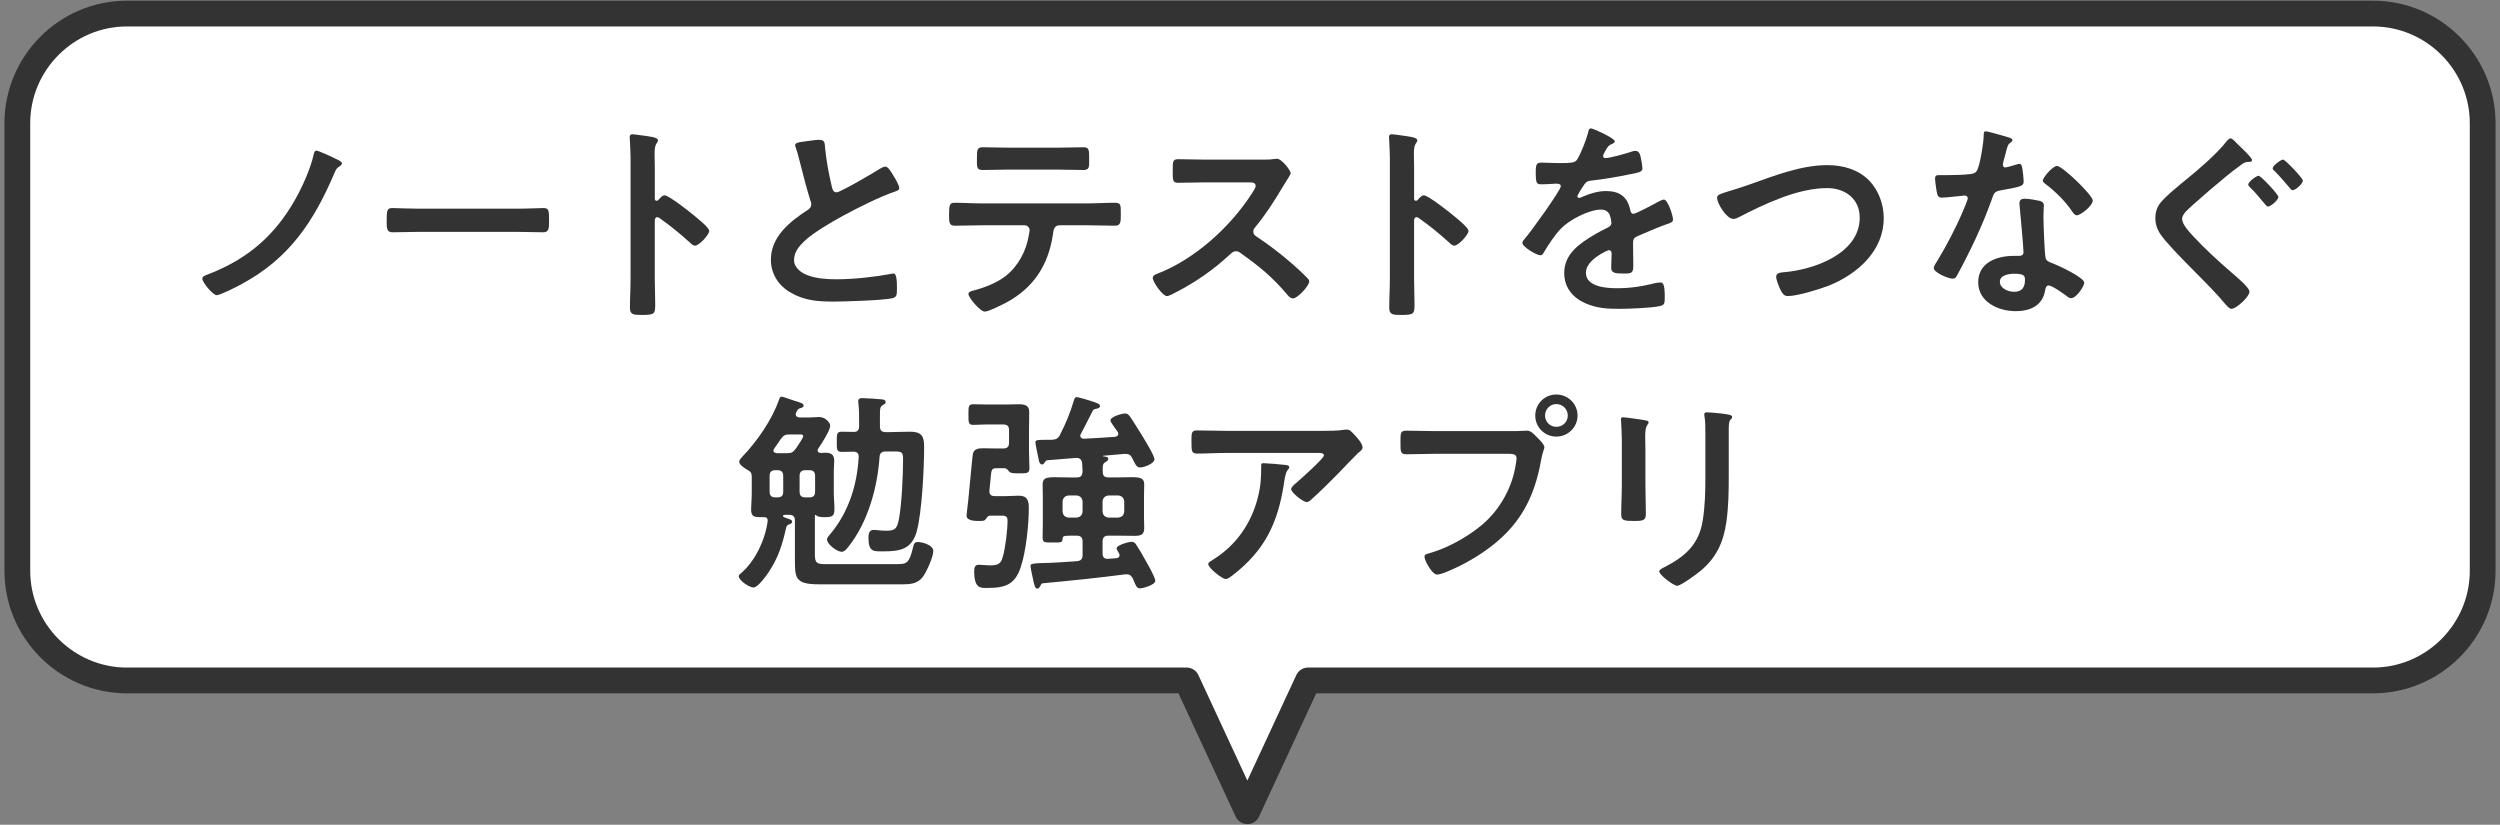 <?xml version="1.0" encoding="utf-8"?>
<!-- Generator: Adobe Illustrator 26.2.1, SVG Export Plug-In . SVG Version: 6.00 Build 0)  -->
<!DOCTYPE svg PUBLIC "-//W3C//DTD SVG 1.1//EN" "http://www.w3.org/Graphics/SVG/1.1/DTD/svg11.dtd">
<svg version="1.1" id="レイヤー_1" xmlns="http://www.w3.org/2000/svg" xmlns:xlink="http://www.w3.org/1999/xlink" x="0px"
	 y="0px" viewBox="0 0 194 64" style="enable-background:new 0 0 194 64;" xml:space="preserve">
<rect x="0" y="0" width="194" height="64" fill="#808080" stroke="none"/>
<g>
	<g>
		<g>
			<path style="fill:#FFFFFF;" d="M184.151,1.053H9.849c-4.677,0-8.504,3.827-8.504,8.504v34.742c0,4.677,3.827,8.504,8.504,8.504h82.237
				l4.708,10.145l4.708-10.145h82.649c4.677,0,8.504-3.827,8.504-8.504V9.557C192.655,4.879,188.828,1.053,184.151,1.053z"/>
		</g>
		<g>
			<path style="fill:none;stroke:#333333;stroke-width:2;stroke-linecap:round;stroke-linejoin:round;stroke-miterlimit:10;" d="M184.151,1.053H9.849c-4.677,0-8.504,3.827-8.504,8.504v34.742c0,4.677,3.827,8.504,8.504,8.504h82.237
				l4.708,10.145l4.708-10.145h82.649c4.677,0,8.504-3.827,8.504-8.504V9.557C192.655,4.879,188.828,1.053,184.151,1.053z"/>
		</g>
	</g>
	<g>
		<path style="fill:#333333;" d="M26.075,12.335c0.116,0.049,0.462,0.198,0.462,0.346c0,0.083-0.099,0.165-0.165,0.214
			c-0.247,0.165-0.264,0.165-0.445,0.594c-1.6,3.728-3.479,6.548-7.125,8.527c-0.313,0.182-1.716,0.891-1.979,0.891
			c-0.313,0-1.122-1.006-1.122-1.271c0-0.198,0.148-0.23,0.562-0.396c2.952-1.155,5.047-2.953,6.614-5.708
			c0.561-0.973,1.236-2.474,1.468-3.562c0.033-0.132,0.066-0.281,0.215-0.281S25.861,12.22,26.075,12.335z"/>
		<path style="fill:#333333;" d="M40.1,16.195c0.759,0,1.831-0.05,2.046-0.05c0.445,0,0.462,0.132,0.462,1.04
			c0,0.528-0.017,0.841-0.446,0.841c-0.692,0-1.385-0.033-2.062-0.033h-7.588c-0.676,0-1.368,0.033-2.062,0.033
			c-0.429,0-0.445-0.313-0.445-0.825c0-0.923,0.033-1.056,0.462-1.056c0.215,0,1.353,0.05,2.045,0.05H40.1z"/>
		<path style="fill:#333333;" d="M51.569,15.156c0.33,0,1.979,1.303,2.31,1.583c0.23,0.198,1.154,0.907,1.154,1.188
			c0,0.28-0.775,1.138-1.105,1.138c-0.132,0-0.264-0.116-0.362-0.215c-0.891-0.792-1.419-1.237-2.392-1.93
			c-0.05-0.033-0.1-0.066-0.165-0.066c-0.148,0-0.198,0.132-0.198,0.264v4.503c0,0.66,0.033,1.303,0.033,1.963
			c0,0.759-0.017,0.857-1.022,0.857c-0.66,0-0.94-0.016-0.94-0.561c0-0.742,0.049-1.485,0.049-2.227v-9.402
			c0-0.429-0.032-0.874-0.049-1.287c0-0.083-0.017-0.231-0.017-0.297c0-0.165,0.05-0.248,0.214-0.248c0.1,0,0.445,0.05,0.562,0.066
			c0.742,0.099,1.418,0.165,1.418,0.396c0,0.066-0.049,0.165-0.082,0.214c-0.148,0.182-0.182,0.429-0.182,0.875
			c0,0.247,0.017,0.561,0.017,0.973v2.474c0,0.132,0.082,0.165,0.132,0.165c0.066,0,0.099-0.017,0.148-0.066
			C51.205,15.387,51.387,15.156,51.569,15.156z"/>
		<path style="fill:#333333;" d="M62.773,10.933c0.247-0.033,0.527-0.082,0.791-0.082c0.462,0,0.43,0.247,0.462,0.626
			c0.1,0.99,0.281,1.979,0.512,2.953c0.05,0.214,0.099,0.495,0.38,0.495c0.297,0,2.936-1.551,3.364-1.831
			c0.132-0.066,0.28-0.165,0.429-0.165c0.215,0,0.495,0.495,0.594,0.66c0.133,0.214,0.479,0.775,0.479,1.006
			c0,0.165-0.182,0.214-0.313,0.264c-1.188,0.396-2.952,1.287-4.074,1.897c-0.874,0.479-2.276,1.287-2.969,1.946
			c-0.429,0.413-0.809,0.858-0.809,1.485c0,0.594,0.578,1.006,1.089,1.188c0.693,0.248,1.468,0.297,2.194,0.297
			c1.385,0,2.969-0.182,4.305-0.429c0.05-0.017,0.099-0.017,0.148-0.017c0.231,0,0.247,0.676,0.247,1.022v0.198
			c0,0.429-0.016,0.61-0.346,0.693c-0.627,0.165-3.744,0.264-4.536,0.264c-1.221,0-2.293-0.066-3.382-0.709
			c-0.924-0.528-1.518-1.451-1.518-2.54c0-1.798,1.484-2.969,2.854-3.86c0.165-0.115,0.281-0.231,0.281-0.429
			c0-0.132-0.017-0.198-0.066-0.297c-0.198-0.594-0.66-2.342-0.825-3.019c-0.099-0.379-0.181-0.742-0.312-1.089
			c-0.017-0.066-0.05-0.132-0.05-0.198C61.701,11.015,62.244,11.015,62.773,10.933z"/>
		<path style="fill:#333333;" d="M84.385,15.783c0.693,0,1.386-0.049,2.095-0.049c0.512,0,0.495,0.132,0.495,0.907
			c0,0.561,0,0.874-0.445,0.874c-0.726,0-1.435-0.033-2.145-0.033h-2.16c-0.462,0-0.479,0.429-0.528,0.775
			c-0.362,2.326-1.484,4.058-3.562,5.196c-0.313,0.165-1.402,0.726-1.716,0.726c-0.362,0-1.27-1.089-1.27-1.369
			c0-0.182,0.312-0.248,0.461-0.28c0.71-0.198,1.436-0.462,2.062-0.858c1.056-0.643,1.798-1.814,2.078-3.002
			c0.033-0.148,0.148-0.676,0.148-0.808c0-0.215-0.182-0.379-0.396-0.379h-3.349c-0.677,0-1.369,0.033-2.062,0.033
			c-0.43,0-0.445-0.248-0.445-0.841c0-0.759,0.049-0.94,0.412-0.94c0.709,0,1.401,0.049,2.095,0.049H84.385z M81.944,11.461
			c0.71,0,1.419-0.033,2.145-0.033c0.445,0,0.429,0.214,0.429,1.022c0,0.512,0.017,0.742-0.445,0.742
			c-0.692,0-1.401-0.033-2.111-0.033h-3.596c-0.709,0-1.418,0.033-2.111,0.033c-0.494,0-0.445-0.264-0.445-0.891
			c0-0.693,0.017-0.874,0.445-0.874c0.71,0,1.419,0.033,2.145,0.033H81.944z"/>
		<path style="fill:#333333;" d="M98.032,12.385c0.264,0,0.544,0,0.709-0.033c0.1,0,0.264-0.033,0.363-0.033
			c0.347,0,1.056,0.907,1.056,1.122c0,0.083-0.182,0.347-0.363,0.644c-0.099,0.148-0.197,0.313-0.264,0.429
			c-0.66,1.105-1.319,2.145-2.145,3.134c-0.082,0.099-0.132,0.182-0.132,0.313c0,0.198,0.099,0.297,0.247,0.396
			c0.907,0.594,1.963,1.402,2.788,2.128c0.396,0.346,0.809,0.726,1.188,1.122c0.066,0.066,0.115,0.132,0.115,0.231
			c0,0.346-0.907,1.319-1.253,1.319c-0.182,0-0.297-0.115-0.413-0.247c-1.188-1.419-2.177-2.21-3.646-3.266
			c-0.132-0.099-0.23-0.148-0.379-0.148c-0.215,0-0.363,0.165-0.495,0.28c-1.221,1.138-2.639,2.128-4.123,2.887
			c-0.148,0.083-0.578,0.313-0.727,0.313c-0.346,0-1.104-1.105-1.104-1.402c0-0.198,0.197-0.28,0.346-0.33
			c2.92-1.122,5.691-3.646,7.357-6.251c0.082-0.132,0.28-0.413,0.28-0.561c0-0.248-0.231-0.28-0.479-0.28h-3.414
			c-0.71,0-1.419,0.033-2.128,0.033c-0.445,0-0.412-0.247-0.412-1.006c0-0.578-0.017-0.825,0.396-0.825
			c0.709,0,1.418,0.033,2.145,0.033H98.032z"/>
		<path style="fill:#333333;" d="M110.491,15.156c0.33,0,1.979,1.303,2.31,1.583c0.23,0.198,1.154,0.907,1.154,1.188
			c0,0.28-0.775,1.138-1.105,1.138c-0.132,0-0.264-0.116-0.362-0.215c-0.891-0.792-1.419-1.237-2.392-1.93
			c-0.05-0.033-0.1-0.066-0.165-0.066c-0.148,0-0.198,0.132-0.198,0.264v4.503c0,0.66,0.033,1.303,0.033,1.963
			c0,0.759-0.017,0.857-1.022,0.857c-0.66,0-0.94-0.016-0.94-0.561c0-0.742,0.049-1.485,0.049-2.227v-9.402
			c0-0.429-0.032-0.874-0.049-1.287c0-0.083-0.017-0.231-0.017-0.297c0-0.165,0.05-0.248,0.214-0.248c0.1,0,0.445,0.05,0.562,0.066
			c0.742,0.099,1.418,0.165,1.418,0.396c0,0.066-0.049,0.165-0.082,0.214c-0.148,0.182-0.182,0.429-0.182,0.875
			c0,0.247,0.017,0.561,0.017,0.973v2.474c0,0.132,0.082,0.165,0.132,0.165c0.066,0,0.099-0.017,0.148-0.066
			C110.127,15.387,110.309,15.156,110.491,15.156z"/>
		<path style="fill:#333333;" d="M125.307,10.966c0,0.099-0.116,0.165-0.198,0.198c-0.264,0.099-0.33,0.182-0.544,0.561
			c-0.05,0.083-0.165,0.28-0.165,0.379c0,0.115,0.082,0.165,0.181,0.165c0.33,0,1.567-0.347,1.914-0.462
			c0.115-0.049,0.297-0.099,0.412-0.099c0.28,0,0.363,0.264,0.412,0.495c0.05,0.214,0.132,0.66,0.132,0.891
			c0,0.28-0.527,0.346-0.874,0.412c-1.039,0.214-2.078,0.396-3.117,0.512c-0.264,0.033-0.33,0.066-0.495,0.264
			c-0.099,0.132-0.561,0.841-0.561,0.957c0,0.066,0.065,0.116,0.132,0.116c0.099,0,0.215-0.05,0.297-0.099
			c0.561-0.248,1.188-0.429,1.798-0.429c1.056,0,1.666,0.445,1.881,1.484c0.032,0.148,0.082,0.28,0.247,0.28
			c0.198,0,1.666-0.792,1.93-0.94c0.115-0.049,0.297-0.165,0.429-0.165c0.313,0,0.71,1.27,0.71,1.551
			c0,0.198-0.182,0.264-0.495,0.363c-0.066,0.033-0.148,0.049-0.23,0.083c-0.66,0.247-1.304,0.528-1.947,0.808
			c-0.297,0.115-0.429,0.214-0.429,0.544v0.214c0,0.511,0.017,1.006,0.017,1.518c0,0.594-0.082,0.66-0.709,0.66
			c-0.709,0-1.006-0.033-1.006-0.462c0-0.363,0.032-0.726,0.032-1.072c0-0.148-0.049-0.28-0.214-0.28
			c-0.083,0-1.781,0.726-1.781,1.749c0,1.105,1.6,1.204,2.392,1.204c1.104,0,1.995-0.148,3.067-0.413
			c0.1-0.016,0.215-0.033,0.33-0.033c0.215,0,0.33,0.181,0.33,1.122c0,0.495-0.017,0.627-0.38,0.709
			c-0.626,0.148-2.457,0.215-3.167,0.215c-0.939,0-1.731-0.05-2.605-0.429c-1.007-0.445-1.649-1.237-1.649-2.358
			c0-1.485,1.204-2.293,2.342-2.969c0.33-0.198,0.677-0.379,1.022-0.544c0.165-0.083,0.297-0.181,0.297-0.379
			c0-0.115-0.049-0.346-0.082-0.462c-0.082-0.363-0.347-0.561-0.726-0.561c-0.924,0-2.441,0.792-3.085,1.452
			c-0.479,0.478-1.039,1.336-1.386,1.93c-0.049,0.083-0.115,0.165-0.23,0.165c-0.297,0-1.402-0.66-1.402-0.957
			c0-0.132,0.132-0.264,0.215-0.363c0.379-0.412,2.771-3.728,2.771-4.041c0-0.148-0.132-0.198-0.362-0.198
			c-0.264,0-0.644,0.05-1.155,0.05c-0.362,0-0.429-0.083-0.429-0.924c0-0.66,0.066-0.759,0.479-0.759
			c0.28,0,0.709,0.033,1.188,0.033h0.479c0.429,0,0.874-0.017,1.022-0.214c0.28-0.363,0.775-1.65,0.891-2.128
			c0.033-0.182,0.066-0.347,0.231-0.347C123.608,9.96,125.307,10.719,125.307,10.966z"/>
		<path style="fill:#333333;" d="M135.72,14.331c1.93-0.676,4.008-1.517,6.086-1.517c1.205,0,2.393,0.33,3.25,1.204
			c0.726,0.758,1.122,1.847,1.122,2.903c0,2.54-2.013,4.322-4.223,5.229c-0.71,0.28-2.475,0.825-3.217,0.825
			c-0.28,0-0.396-0.165-0.528-0.396c-0.132-0.248-0.379-0.841-0.379-1.105c0-0.297,0.347-0.33,0.561-0.347
			c2.31-0.181,5.922-1.418,5.922-4.239c0-1.468-1.139-2.292-2.523-2.292c-2.293,0-4.85,1.221-6.862,2.26
			c-0.132,0.066-0.264,0.132-0.429,0.132c-0.512,0-1.254-1.187-1.254-1.649c0-0.214,0.198-0.28,0.891-0.495
			C134.516,14.727,135.027,14.578,135.72,14.331z"/>
		<path style="fill:#333333;" d="M155.899,10.669c0.082,0.033,0.264,0.083,0.264,0.198c0,0.116-0.115,0.182-0.264,0.297
			c-0.132,0.116-0.247,0.693-0.297,0.875c-0.05,0.132-0.182,0.66-0.182,0.742c0,0.115,0.066,0.214,0.182,0.214
			s0.792-0.198,0.94-0.248c0.049-0.016,0.115-0.033,0.165-0.033c0.197,0,0.214,0.297,0.247,0.495
			c0.033,0.231,0.082,0.644,0.082,0.875c0,0.363-0.197,0.396-1.715,0.676c-0.594,0.099-0.577,0.214-0.775,0.759
			c-0.726,2.029-1.666,3.992-2.688,5.872c-0.1,0.165-0.148,0.231-0.33,0.231c-0.363,0-1.468-0.479-1.468-0.825
			c0-0.148,0.214-0.462,0.297-0.594c0.676-1.105,1.468-2.623,1.963-3.811c0.082-0.182,0.379-0.874,0.379-1.006
			c0-0.099-0.082-0.214-0.23-0.214c-0.132,0-1.402,0.165-1.781,0.165c-0.281,0-0.347-0.148-0.413-0.528
			c-0.033-0.198-0.115-0.792-0.115-0.957c0-0.214,0.115-0.264,0.297-0.264h0.759c0.561,0,1.138-0.017,1.699-0.083
			c0.214-0.033,0.362-0.049,0.494-0.264c0.248-0.413,0.528-2.243,0.528-2.771c0-0.116,0-0.281,0.148-0.281
			C154.266,10.191,155.635,10.587,155.899,10.669z M158.274,15.585c0.182,0.049,0.33,0.148,0.33,0.346
			c0,0.033-0.033,0.528-0.033,0.875c0,0.478,0.083,2.854,0.165,3.2c0.05,0.248,0.264,0.313,0.512,0.413
			c0.049,0.016,0.115,0.049,0.165,0.066c0.379,0.148,2.325,1.056,2.325,1.452c0,0.264-0.61,1.204-1.022,1.204
			c-0.165,0-0.313-0.148-0.429-0.231c-0.247-0.182-1.056-0.759-1.319-0.759c-0.182,0-0.248,0.231-0.265,0.379
			c-0.197,1.204-1.171,1.616-2.292,1.616c-1.337,0-2.903-0.709-2.903-2.243c0-1.518,1.435-2.045,2.738-2.045h0.429
			c0.198,0,0.347-0.083,0.347-0.28c0-0.528-0.248-2.919-0.297-3.563c0-0.083-0.017-0.148-0.017-0.231
			c0-0.264,0.148-0.363,0.396-0.363C157.416,15.42,157.977,15.519,158.274,15.585z M155.19,21.869c0,0.512,0.659,0.775,1.088,0.775
			c0.595,0,0.858-0.313,0.858-0.891c0-0.33-0.017-0.511-0.842-0.511C155.899,21.243,155.19,21.341,155.19,21.869z M162.398,15.568
			c0,0.396-0.94,1.138-1.237,1.138c-0.165,0-0.28-0.182-0.363-0.297c-0.511-0.775-1.319-1.567-2.062-2.128
			c-0.065-0.049-0.214-0.148-0.214-0.264c0-0.231,0.759-1.138,1.104-1.138C160.039,12.88,162.398,15.139,162.398,15.568z"/>
		<path style="fill:#333333;" d="M174.758,12.418c0,0.165-0.247,0.148-0.347,0.148c-0.198,0.017-0.313,0.083-0.462,0.198
			c-0.412,0.297-0.824,0.61-1.221,0.94c-0.857,0.709-1.715,1.435-2.54,2.177c-0.362,0.33-0.857,0.726-0.857,1.105
			c0,0.413,0.544,1.006,0.824,1.303c0.924,1.006,1.963,1.946,2.986,2.837c0.28,0.248,1.418,1.171,1.418,1.501
			c0,0.396-1.006,1.336-1.402,1.336c-0.181,0-0.412-0.297-0.527-0.429c-0.627-0.742-1.303-1.435-1.996-2.127
			c-0.874-0.891-1.781-1.782-2.606-2.738c-0.445-0.528-0.774-1.006-0.774-1.749c0-0.413,0.115-0.808,0.362-1.138
			c0.412-0.544,1.551-1.452,2.128-1.93c0.94-0.759,2.326-1.963,3.052-2.903c0.065-0.066,0.182-0.214,0.28-0.214
			c0.165,0,0.412,0.297,0.528,0.413C173.801,11.346,174.758,12.22,174.758,12.418z M176.803,15.288c0,0.231-0.594,0.742-0.808,0.742
			c-0.083,0-0.182-0.132-0.313-0.28c-0.347-0.413-0.644-0.792-1.072-1.204c-0.066-0.05-0.148-0.149-0.148-0.231
			c0-0.198,0.627-0.676,0.808-0.676C175.434,13.639,176.803,15.074,176.803,15.288z M178.701,14.018
			c0,0.247-0.577,0.742-0.792,0.742c-0.099,0-0.165-0.099-0.231-0.182c-0.379-0.445-0.742-0.874-1.154-1.287
			c-0.065-0.049-0.165-0.148-0.165-0.231c0-0.198,0.627-0.676,0.809-0.676C177.331,12.385,178.701,13.82,178.701,14.018z"/>
		<path style="fill:#333333;" d="M61.685,40.411c0-0.33-0.132-0.462-0.462-0.462h-0.297c-0.065,0-0.165,0.017-0.165,0.083
			s0.066,0.099,0.115,0.116c0.083,0.033,0.148,0.049,0.215,0.082c0.23,0.066,0.379,0.116,0.379,0.264
			c0,0.132-0.181,0.181-0.28,0.214c-0.099,0.049-0.148,0.116-0.181,0.231c-0.297,1.303-0.594,2.309-1.353,3.447
			c-0.182,0.281-0.842,1.204-1.188,1.204c-0.313,0-1.138-0.544-1.138-0.874c0-0.099,0.082-0.165,0.148-0.214
			c1.122-0.94,1.913-2.639,2.095-4.074c0-0.28-0.132-0.297-0.33-0.297h-0.23c-0.495,0-0.726-0.05-0.726-0.594
			c0-0.33,0.049-0.792,0.049-1.303v-1.253c0-0.281-0.099-0.396-0.346-0.528c-0.198-0.115-0.627-0.379-0.627-0.626
			c0-0.148,0.182-0.313,0.264-0.413c1.154-1.204,2.276-2.837,2.837-4.42c0.033-0.099,0.066-0.214,0.198-0.214
			c0.099,0,0.824,0.264,0.973,0.313c0.495,0.148,0.727,0.214,0.727,0.379c0,0.148-0.182,0.181-0.297,0.214
			c-0.165,0.049-0.198,0.181-0.281,0.313c-0.016,0.049-0.032,0.099-0.032,0.148c0,0.181,0.132,0.231,0.297,0.247h0.791
			c0.248,0,0.479-0.033,0.727-0.033c0.511,0,0.857,0.462,0.857,0.676c0,0.363-0.692,1.435-0.924,1.765
			c-0.033,0.05-0.05,0.083-0.05,0.148c0,0.148,0.132,0.198,0.248,0.198c0.115,0,0.23-0.017,0.346-0.017
			c0.462,0,0.693,0.148,0.693,0.643c0,0.248-0.033,0.479-0.033,0.743v1.715c0,0.445,0.05,0.874,0.05,1.287
			c0,0.577-0.231,0.61-0.759,0.61c-0.198,0-0.528,0-0.66-0.148c-0.017-0.017-0.033-0.017-0.05-0.033
			c-0.032,0.017-0.049,0.033-0.049,0.066v3.035c0,0.643,0.165,0.726,0.808,0.726h5.56c0.726,0,0.956-0.033,1.253-1.319
			c0.066-0.264,0.116-0.396,0.363-0.396c0.347,0,1.204,0.231,1.204,0.693c0,0.479-0.528,1.633-0.825,2.029
			c-0.396,0.511-0.956,0.561-1.55,0.561h-6.467c-1.979,0-1.896-0.512-1.896-2.244V40.411z M60.778,36.948
			c0-0.313-0.132-0.462-0.462-0.462h-0.132c-0.33,0-0.462,0.132-0.462,0.462v1.188c0,0.33,0.132,0.462,0.462,0.462h0.132
			c0.33,0,0.462-0.132,0.462-0.462V36.948z M60.019,34.968c0,0.148,0.132,0.182,0.264,0.198h0.775c0.363,0,0.462-0.05,0.693-0.347
			c0.115-0.165,0.577-0.825,0.577-0.973s-0.182-0.132-0.313-0.132h-0.742c-0.347,0-0.462,0.066-0.677,0.346
			c-0.165,0.264-0.346,0.495-0.511,0.742C60.052,34.869,60.019,34.902,60.019,34.968z M62.807,38.597
			c0.313,0,0.445-0.132,0.445-0.462v-1.188c0-0.313-0.132-0.462-0.445-0.462H62.51c-0.33,0-0.462,0.148-0.462,0.462v1.188
			c0,0.33,0.132,0.462,0.462,0.462H62.807z M68.728,35.034c-0.313,0-0.462,0.132-0.478,0.462c-0.165,2.342-0.892,4.981-2.359,6.862
			c-0.148,0.182-0.33,0.462-0.577,0.462c-0.347,0-1.138-0.577-1.138-0.957c0-0.148,0.164-0.313,0.247-0.413
			c1.419-1.682,2.095-3.81,2.21-5.987c0.017-0.281-0.132-0.413-0.412-0.413c-0.297,0-0.61,0.017-0.907,0.017
			c-0.396,0-0.379-0.214-0.379-0.775c0-0.594-0.017-0.792,0.379-0.792c0.297,0,0.61,0.016,0.924,0.016s0.429-0.132,0.429-0.445
			v-0.28c0-0.511,0-0.973-0.05-1.468C66.6,31.257,66.6,31.207,66.6,31.141c0-0.198,0.133-0.248,0.313-0.248
			c0.248,0,1.304,0.066,1.534,0.099c0.132,0.017,0.28,0.049,0.28,0.214c0,0.116-0.099,0.148-0.214,0.231
			c-0.215,0.115-0.231,0.248-0.231,0.825v0.808c0,0.33,0.132,0.462,0.462,0.462h0.28c0.528,0,1.056-0.033,1.584-0.033
			c0.874,0,1.105,0.313,1.105,1.154c0,1.617-0.165,5.097-0.578,6.598c-0.396,1.385-1.303,1.534-2.605,1.534
			c-0.727,0-1.139,0.066-1.139-1.072c0-0.281,0.05-0.594,0.412-0.594c0.066,0,0.165,0.016,0.231,0.016
			c0.23,0.017,0.462,0.05,0.692,0.05c0.693,0,0.891-0.099,1.039-0.957c0.215-1.171,0.313-3.381,0.313-4.602
			c0-0.626-0.148-0.594-0.956-0.594H68.728z"/>
		<path style="fill:#333333;" d="M77.196,38.498h0.891c0.33,0,0.66-0.033,0.974-0.033c0.676,0,0.775,0.396,0.775,0.957
			c0,1.287-0.215,3.332-0.61,4.536c-0.445,1.402-1.204,1.666-2.59,1.666c-0.495,0-1.039,0.099-1.039-1.287
			c0-0.248,0.032-0.511,0.346-0.511c0.215,0,0.627,0.049,0.891,0.049c0.743,0,0.858-0.231,0.99-0.693
			c0.198-0.676,0.362-2.078,0.362-2.788c0-0.412-0.247-0.379-0.692-0.379h-0.627c-0.214,0-0.264,0.116-0.379,0.281
			c-0.066,0.099-0.148,0.132-0.495,0.132c-0.297,0-0.989,0-0.989-0.413c0-0.099,0.115-1.006,0.132-1.188
			c0.049-0.413,0.33-3.546,0.362-3.629c0.116-0.396,0.445-0.412,0.858-0.412c0.313,0,0.643,0.016,0.956,0.016h0.528
			c0.33,0,0.462-0.132,0.462-0.462v-0.957c0-0.313-0.132-0.445-0.462-0.445h-1.287c-0.362,0-0.726,0.033-1.006,0.033
			c-0.396,0-0.396-0.165-0.396-0.809c0-0.643,0-0.792,0.396-0.792c0.264,0,0.61,0.017,1.006,0.017h1.567
			c0.313,0,0.627-0.017,0.94-0.017c0.462,0,0.808,0.083,0.808,0.61c0,0.462-0.017,0.924-0.017,1.369v1.649
			c0,0.445,0.033,0.891,0.033,1.353c0,0.396-0.247,0.379-0.808,0.379h-0.182c-0.248,0-0.462-0.017-0.562-0.116
			c-0.099-0.115-0.197-0.264-0.362-0.28H77.41c-0.479,0-0.479,0.017-0.562,1.056c-0.017,0.182-0.049,0.396-0.065,0.66
			C76.75,38.366,76.899,38.498,77.196,38.498z M85.806,35.348c-0.083,0-0.215,0.017-0.215,0.033c0,0.016,0.017,0.033,0.033,0.033
			c0.115,0.017,0.38,0.017,0.38,0.198c0,0.115-0.116,0.181-0.248,0.264c-0.197,0.132-0.197,0.28-0.182,0.726
			c0,0.33,0.133,0.445,0.446,0.445h0.626c0.479,0,0.858-0.017,1.172-0.017c0.709,0,0.973,0.083,0.973,0.577
			c0,0.297-0.017,0.594-0.017,0.891v1.633c0,0.297,0.017,0.577,0.017,0.874c0,0.528-0.33,0.577-0.775,0.577
			c-0.462,0-0.924-0.016-1.369-0.016h-0.626c-0.313,0-0.462,0.132-0.462,0.462v0.907c0,0.313,0.132,0.445,0.445,0.429l0.643-0.049
			c0.132-0.033,0.231-0.083,0.231-0.231c0-0.05-0.017-0.083-0.033-0.132c-0.066-0.115-0.198-0.313-0.198-0.396
			c0-0.264,0.957-0.512,1.172-0.512c0.181,0,0.264,0.099,0.346,0.215c0.28,0.429,0.528,0.857,0.759,1.286
			c0.165,0.281,0.726,1.271,0.726,1.518c0,0.347-1.006,0.594-1.171,0.594c-0.28,0-0.346-0.214-0.561-0.742
			c-0.099-0.214-0.231-0.346-0.479-0.346h-0.132c-2.128,0.28-4.256,0.495-6.384,0.693c-0.115,0.016-0.132,0.083-0.182,0.181
			c-0.065,0.116-0.115,0.231-0.23,0.231c-0.198,0-0.247-0.231-0.379-0.874c-0.066-0.297-0.165-0.759-0.165-0.907
			s0.264-0.182,0.857-0.198c0.924-0.016,1.831-0.082,2.755-0.148c0.313-0.033,0.429-0.181,0.429-0.478v-1.039
			c0-0.33-0.148-0.462-0.462-0.462h-0.495c-0.527,0-0.577,0.049-0.594,0.231c0,0.33-0.148,0.297-0.792,0.297
			c-0.61,0-0.759,0.033-0.759-0.429c0-0.33,0.017-0.66,0.017-0.99v-2.177c0-0.297-0.017-0.577-0.017-0.874
			c0-0.511,0.231-0.594,0.957-0.594c0.313,0,0.692,0.017,1.188,0.017h0.495c0.33,0,0.429-0.132,0.462-0.445
			c-0.017-0.248-0.017-0.429-0.033-0.676c-0.05-0.281-0.182-0.396-0.462-0.396c-0.742,0.066-1.484,0.115-2.227,0.181
			c-0.115,0.017-0.132,0.05-0.198,0.148c-0.065,0.083-0.115,0.182-0.23,0.182c-0.132,0-0.198-0.148-0.231-0.264
			c-0.033-0.148-0.28-1.336-0.28-1.435c0-0.214,0.148-0.214,0.825-0.214h0.462c0.329-0.033,0.478-0.099,0.626-0.396
			c0.445-0.875,0.775-1.666,1.056-2.606c0.033-0.115,0.083-0.313,0.231-0.313c0.165,0,1.039,0.281,1.254,0.347
			c0.23,0.083,0.561,0.165,0.561,0.346c0,0.148-0.165,0.182-0.297,0.214c-0.132,0.033-0.198,0.033-0.264,0.148
			c-0.297,0.61-0.627,1.204-0.924,1.798c-0.033,0.05-0.05,0.099-0.05,0.149c0,0.148,0.132,0.214,0.264,0.23
			c0.809-0.033,1.617-0.099,2.425-0.148c0.132-0.016,0.264-0.082,0.264-0.231c0-0.132-0.115-0.247-0.181-0.346
			c-0.165-0.231-0.429-0.577-0.429-0.693c0-0.297,0.891-0.544,1.138-0.544c0.182,0,0.247,0.083,0.363,0.215
			c0.181,0.247,0.709,1.105,0.907,1.418c0.181,0.297,1.006,1.633,1.006,1.913c0,0.363-0.842,0.644-1.105,0.644
			c-0.297,0-0.379-0.248-0.61-0.709c-0.148-0.297-0.297-0.346-0.594-0.346L85.806,35.348z M82.919,38.449
			c-0.28,0.033-0.429,0.182-0.462,0.462v0.792c0.033,0.281,0.182,0.429,0.462,0.462h0.627c0.28-0.033,0.429-0.181,0.462-0.462V38.91
			c-0.033-0.28-0.182-0.429-0.462-0.462H82.919z M85.559,39.702c0.032,0.281,0.181,0.429,0.462,0.462h0.758
			c0.281-0.033,0.43-0.181,0.462-0.462V38.91c-0.032-0.28-0.181-0.429-0.462-0.462h-0.758c-0.281,0.033-0.43,0.182-0.462,0.462
			V39.702z"/>
		<path style="fill:#333333;" d="M102.587,33.434c0.544,0,1.188,0,1.715-0.083c0.066-0.017,0.132-0.017,0.215-0.017
			c0.247,0,0.412,0.214,0.61,0.429c0.197,0.214,0.61,0.66,0.61,0.957c0,0.182-0.231,0.347-0.363,0.446
			c-0.099,0.082-1.336,1.369-1.534,1.583c-0.577,0.594-1.435,1.435-2.045,1.979c-0.115,0.099-0.231,0.231-0.396,0.231
			c-0.28,0-1.204-0.726-1.204-1.006c0-0.165,0.297-0.396,0.413-0.495c0.297-0.264,2.128-1.88,2.128-2.111s-0.363-0.198-0.512-0.198
			h-7.076c-0.759,0-1.501,0.049-2.243,0.049c-0.429,0-0.445-0.181-0.445-0.841v-0.33c0-0.429,0.033-0.627,0.412-0.627
			c0.759,0,1.518,0.033,2.276,0.033H102.587z M99.701,36.074c0.115,0.016,0.346,0.016,0.346,0.198c0,0.066-0.049,0.115-0.099,0.165
			c-0.214,0.231-0.28,0.874-0.33,1.188c-0.479,3.019-1.501,5.113-3.958,7.01c-0.133,0.099-0.363,0.297-0.545,0.297
			c-0.28,0-1.353-0.858-1.353-1.155c0-0.148,0.165-0.214,0.396-0.363c1.749-1.088,2.953-2.804,3.448-4.8
			c0.23-0.891,0.264-1.551,0.264-2.458c0-0.132,0-0.214,0.165-0.214C98.248,35.941,99.452,36.04,99.701,36.074z"/>
		<path style="fill:#333333;" d="M117.668,33.451c0.28,0,0.676-0.033,0.824-0.033c0.33,0,0.577,0.313,0.792,0.528
			c0.148,0.148,0.561,0.544,0.561,0.759c0,0.148-0.132,0.313-0.247,0.957c-0.544,3.101-1.765,5.278-4.371,7.093
			c-0.957,0.676-2.078,1.27-3.167,1.699c-0.148,0.05-0.38,0.132-0.544,0.132c-0.396,0-0.974-1.105-0.974-1.369
			c0-0.182,0.148-0.231,0.297-0.264c1.402-0.379,2.969-1.237,4.107-2.177c1.435-1.188,2.425-2.953,2.688-4.8
			c0.017-0.116,0.05-0.313,0.05-0.413c0-0.313-0.28-0.346-0.578-0.346h-5.872c-0.692,0-1.368,0.033-2.062,0.033
			c-0.495,0-0.495-0.148-0.495-0.891c0-0.759-0.017-0.94,0.462-0.94c0.71,0,1.419,0.033,2.128,0.033H117.668z M122.418,32.246
			c0,0.907-0.742,1.633-1.649,1.633s-1.633-0.726-1.633-1.633s0.726-1.633,1.633-1.633S122.418,31.339,122.418,32.246z
			 M119.895,32.246c0,0.495,0.396,0.875,0.874,0.875c0.495,0,0.891-0.379,0.891-0.875c0-0.495-0.396-0.891-0.891-0.891
			C120.29,31.356,119.895,31.752,119.895,32.246z"/>
		<path style="fill:#333333;" d="M127.685,37.607c0,0.742,0.033,1.501,0.033,2.243c0,0.512-0.148,0.578-0.924,0.578s-0.989-0.05-0.989-0.495
			c0-0.775,0.049-1.534,0.049-2.309v-3.48c0-0.445-0.032-0.874-0.049-1.303c0-0.099-0.017-0.198-0.017-0.297
			c0-0.115,0.033-0.165,0.148-0.165c0.165,0,1.188,0.148,1.418,0.181c0.347,0.066,0.578,0.066,0.578,0.214
			c0,0.066-0.05,0.132-0.083,0.182c-0.148,0.198-0.182,0.445-0.182,0.957c0,0.248,0.017,0.544,0.017,0.924V37.607z M134.151,36.964
			c0,1.171-0.017,2.342-0.181,3.513c-0.215,1.567-0.775,2.804-2.013,3.827c-0.28,0.231-1.518,1.155-1.814,1.155
			c-0.247,0-1.386-0.825-1.386-1.122c0-0.148,0.313-0.28,0.445-0.346c1.616-0.841,2.656-1.782,2.937-3.646
			c0.165-1.056,0.197-2.128,0.197-3.184v-3.579c0-0.379,0-0.759-0.049-1.138c-0.017-0.083-0.033-0.198-0.033-0.281
			c0-0.132,0.065-0.165,0.198-0.165c0.28,0,1.319,0.099,1.633,0.165c0.132,0.033,0.33,0.05,0.33,0.198
			c0,0.099-0.066,0.148-0.148,0.231c-0.1,0.099-0.116,0.445-0.116,0.709V36.964z"/>
	</g>
</g>
<g>
</g>
<g>
</g>
<g>
</g>
<g>
</g>
<g>
</g>
<g>
</g>
<g>
</g>
<g>
</g>
<g>
</g>
<g>
</g>
<g>
</g>
<g>
</g>
<g>
</g>
<g>
</g>
<g>
</g>
</svg>
